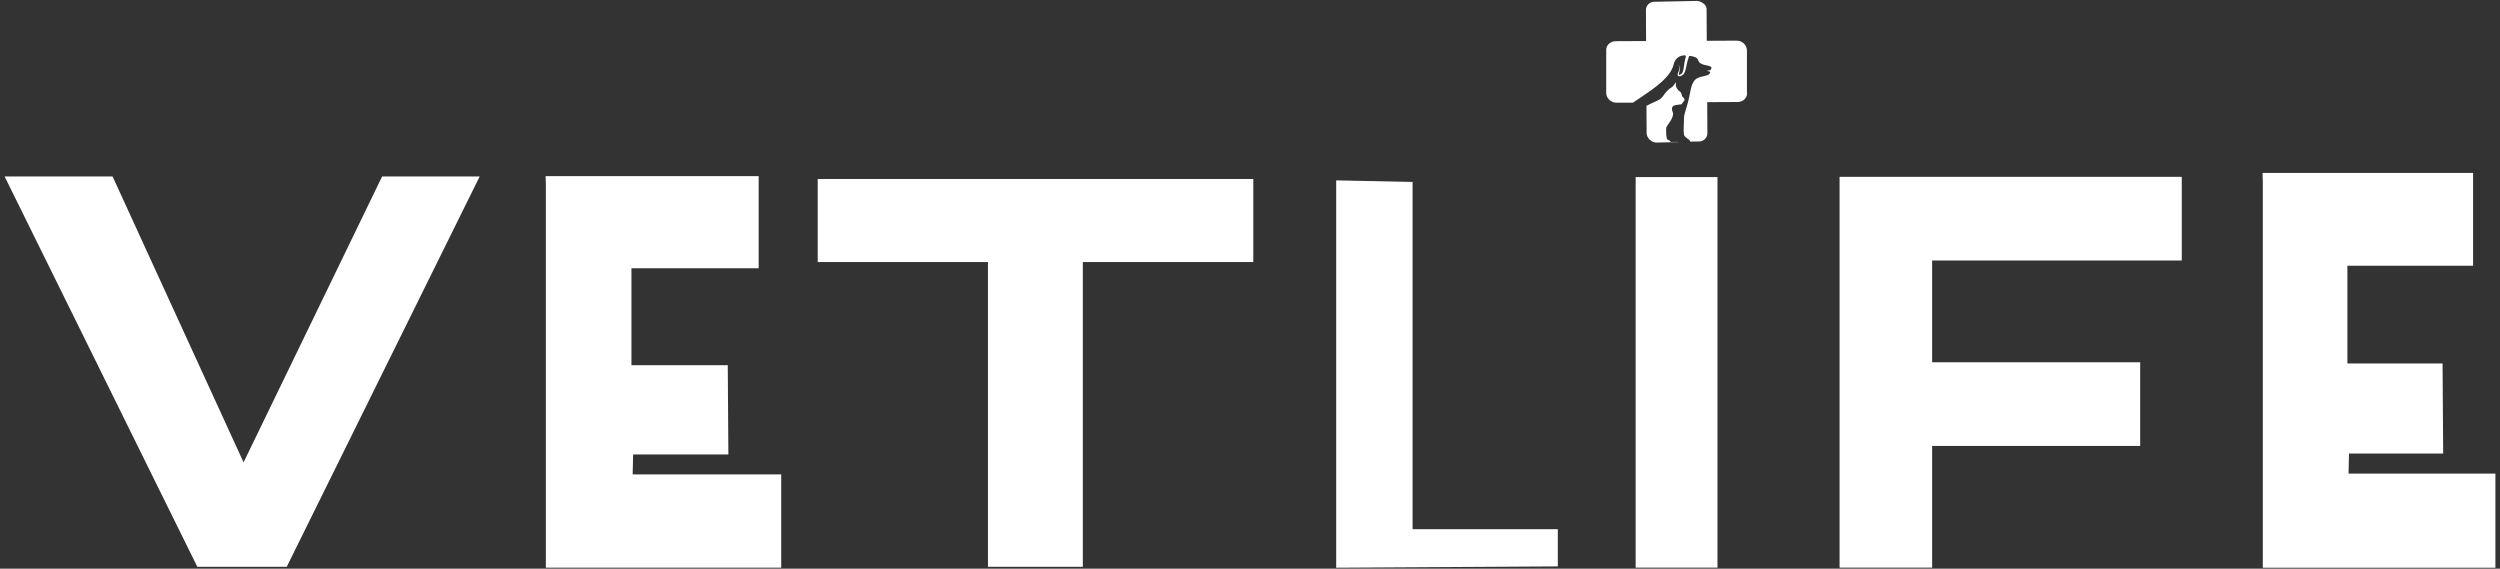 <svg xmlns="http://www.w3.org/2000/svg" id="Camada_1" viewBox="0 0 3260 741.5"><rect x="0" y="0" width="3260" height="741.5" fill="#333333" stroke="none"/><defs><style>      .st0, .st1 {        fill: #fff;      }      .st1 {        fill-rule: evenodd;      }      .st2 {        fill: #e0e00a;      }      .st3, .st4 {        display: none;      }      .st4 {        fill: #0ea1ff;      }    </style></defs><path class="st3" d="M495.6,507.2V66h393.4v94.5h-287v79h239.2v94.5h-239.2v78.7h287v94.5h-393.4Z"></path><path class="st3" d="M1190,507.2V160.5h-191.1v-94.5h488.9v94.5h-191.4v346.7h-106.4Z"></path><path class="st3" d="M3052.7,507.2V66h393.4v94.5h-287v79h239.2v94.5h-239.2v78.7h287v94.5h-393.4Z"></path><path class="st2" d="M982.6,1457.1"></path><polygon class="st4" points="1354.8 304.6 1475.2 304.6 1743.2 304.6 1743.2 182 1354.8 182 1354.8 304.6"></polygon><rect class="st4" x="1480.1" y="257.7" width="137.1" height="363.5"></rect><path class="st4" d="M1357,259.5c-20.2-69.4-8-123.5,14-131,20.1-6.8,55.6,22.6,82.4,69.9"></path><path class="st4" d="M1692.3,259.5c20.2-69.4,8-123.5-14-131-20.1-6.8-55.6,22.6-82.4,69.9"></path><path class="st4" d="M1400.1,239.9c2.8-4.8,43.5-71.8,124-75.4,61-2.8,106.9,32.5,129.3,62.2,4.5,5.9,7.7,11.2,9.8,14.9"></path><g><path class="st0" d="M257.3,739.1L6,230.1h140.8l170.8,372.8,180.7-372.8h127.2l-251.6,509h-116.7,0Z"></path><path class="st0" d="M1742.4,740.3V235.2l99.6,2.1v452.8h189.4v48.5c0,0-289.1,1.7-289.1,1.7h0Z"></path><path class="st0" d="M2398.8,740.3V230.6h446.2v109.1h-325.5v132.7h271.3v109.1h-271.3v158.7h-120.7Z"></path><polygon class="st0" points="711.5 229.7 989.3 229.7 989.3 349.8 823.4 349.8 823.4 476.2 949 476.2 949.8 592.6 825.6 592.6 825 618.6 1018.7 618.6 1018.7 740.2 711.8 740.2 711.8 240.9 711.5 229.7"></polygon><polygon class="st0" points="2950.4 225.5 3224.9 225.5 3224.9 346.5 3061 346.5 3061 474 3185.1 474 3185.9 591.4 3063.1 591.4 3062.5 617.6 3254 617.6 3254 740.3 2950.7 740.3 2950.7 236.8 2950.4 225.5"></polygon><g><path class="st0" d="M2132.9,740.3V230.9h106.7v509.3h-106.7Z"></path><g><path class="st1" d="M2190.4,185.1h-.3.3Z"></path><path class="st1" d="M2188.9,185.1h-10.4c-.4-1-1.5-2.4-3.5-2.7-2.8-.4-2.6-15.1-2.1-16.6.6-1.5,10.7-13.4,8.5-19-2.3-5.7-1.5-9.2,4.9-10s6.6-.4,7.3-2.1c.8-1.7,3.4-3.2,3-5.1-.4-1.9-1.5-2.5-3-3.8-1.1-3.2-.9-5.1-2.8-6.2-1.9-1.1-6.5-5.7-5.4-10.9.8-3.8-2.4,2.5-4.2,4.2-2.1,1.9-5.5,2-13,13-3.5,5.1-12.5,7.2-21.2,12.1l.2,36c.4,5.7,5.3,11.1,12.2,11.9l29.8-.6h-.2v-.2Z"></path><path class="st1" d="M2278,121v-55.5c0-.6,0-1.2-.2-1.7-.8-4.8-4.7-9.2-10.3-10.5-.9-.2-1.9-.3-2.8-.3l-39.1.2-.2-40.1c.8-5.8-5.3-11.1-12.2-11.9l-55,1.1c-6.9-.7-12.3,5.4-11.9,11.1l.2,40.1-40.1.2c-6.9.4-12.3,5.4-11.9,12.2v55.5c0,.6,0,1.2.2,1.7.8,4.8,4.7,9.2,10.3,10.5.9.2,1.9.3,2.8.3h21.5c17.3-12.1,48.3-29.6,53.1-49.7,2-8.7,8-11.8,14.4-12.1.7,0,1.7.8,1.6,1.2-.5,1.6-.9,3.2-1.2,4.9-1.1,5-1.3,10.2-2.5,14.4-.6,2.1-1.7,3.8-3.4,4.5-.4.2-.9.3-1.3.5-.2,0-.4,0-.6,0h-.2c0,.3,0-1.1.2-1.9.4-1.8.9-3.5,1-5.1s0-3-.5-4c-.9-2.1-2.2-2.7-2.1-2.7,0,0,1.1.8,1.8,2.8.7,2.1-.1,5.1-1.5,8.6-.2.5-.3.9-.4,1.5,0,.5-.3,1.4.6,2.2.5.3.9.3,1.3.4h.9c.6,0,1.1-.2,1.7-.5,2.4-.8,4.2-3.2,5-5.5,1.6-4.7,2.1-9.7,3.5-14.4.5-1.8,1.1-3.5,1.6-5.2.3-.9,1.6-1,2.1-.9,5.4,1.2,8.8,1.8,10.1,5.9,2.5,8,17.8,5.3,17.2,9.9s-5,2.5-5.9,3.7c5.3.9,5.3,1.9,2.2,5-11.1,4.6-19.8,0-23.8,21.8-4,22-8.3,27.8-8.3,34.9s-.9,17.3,0,21.6c.9,4.2,8.5,6.1,8.1,9l10.5-.2c6.9.7,12.3-5.4,11.9-11.1l-.2-40.2,39.6-.2h1c6.6-.6,11.8-5.5,11.4-12.2h-.2Z"></path></g></g><path class="st0" d="M1288.3,739.1v-397.4h-222v-108.3h568v108.3h-222.3v397.4h-123.7Z"></path></g></svg>